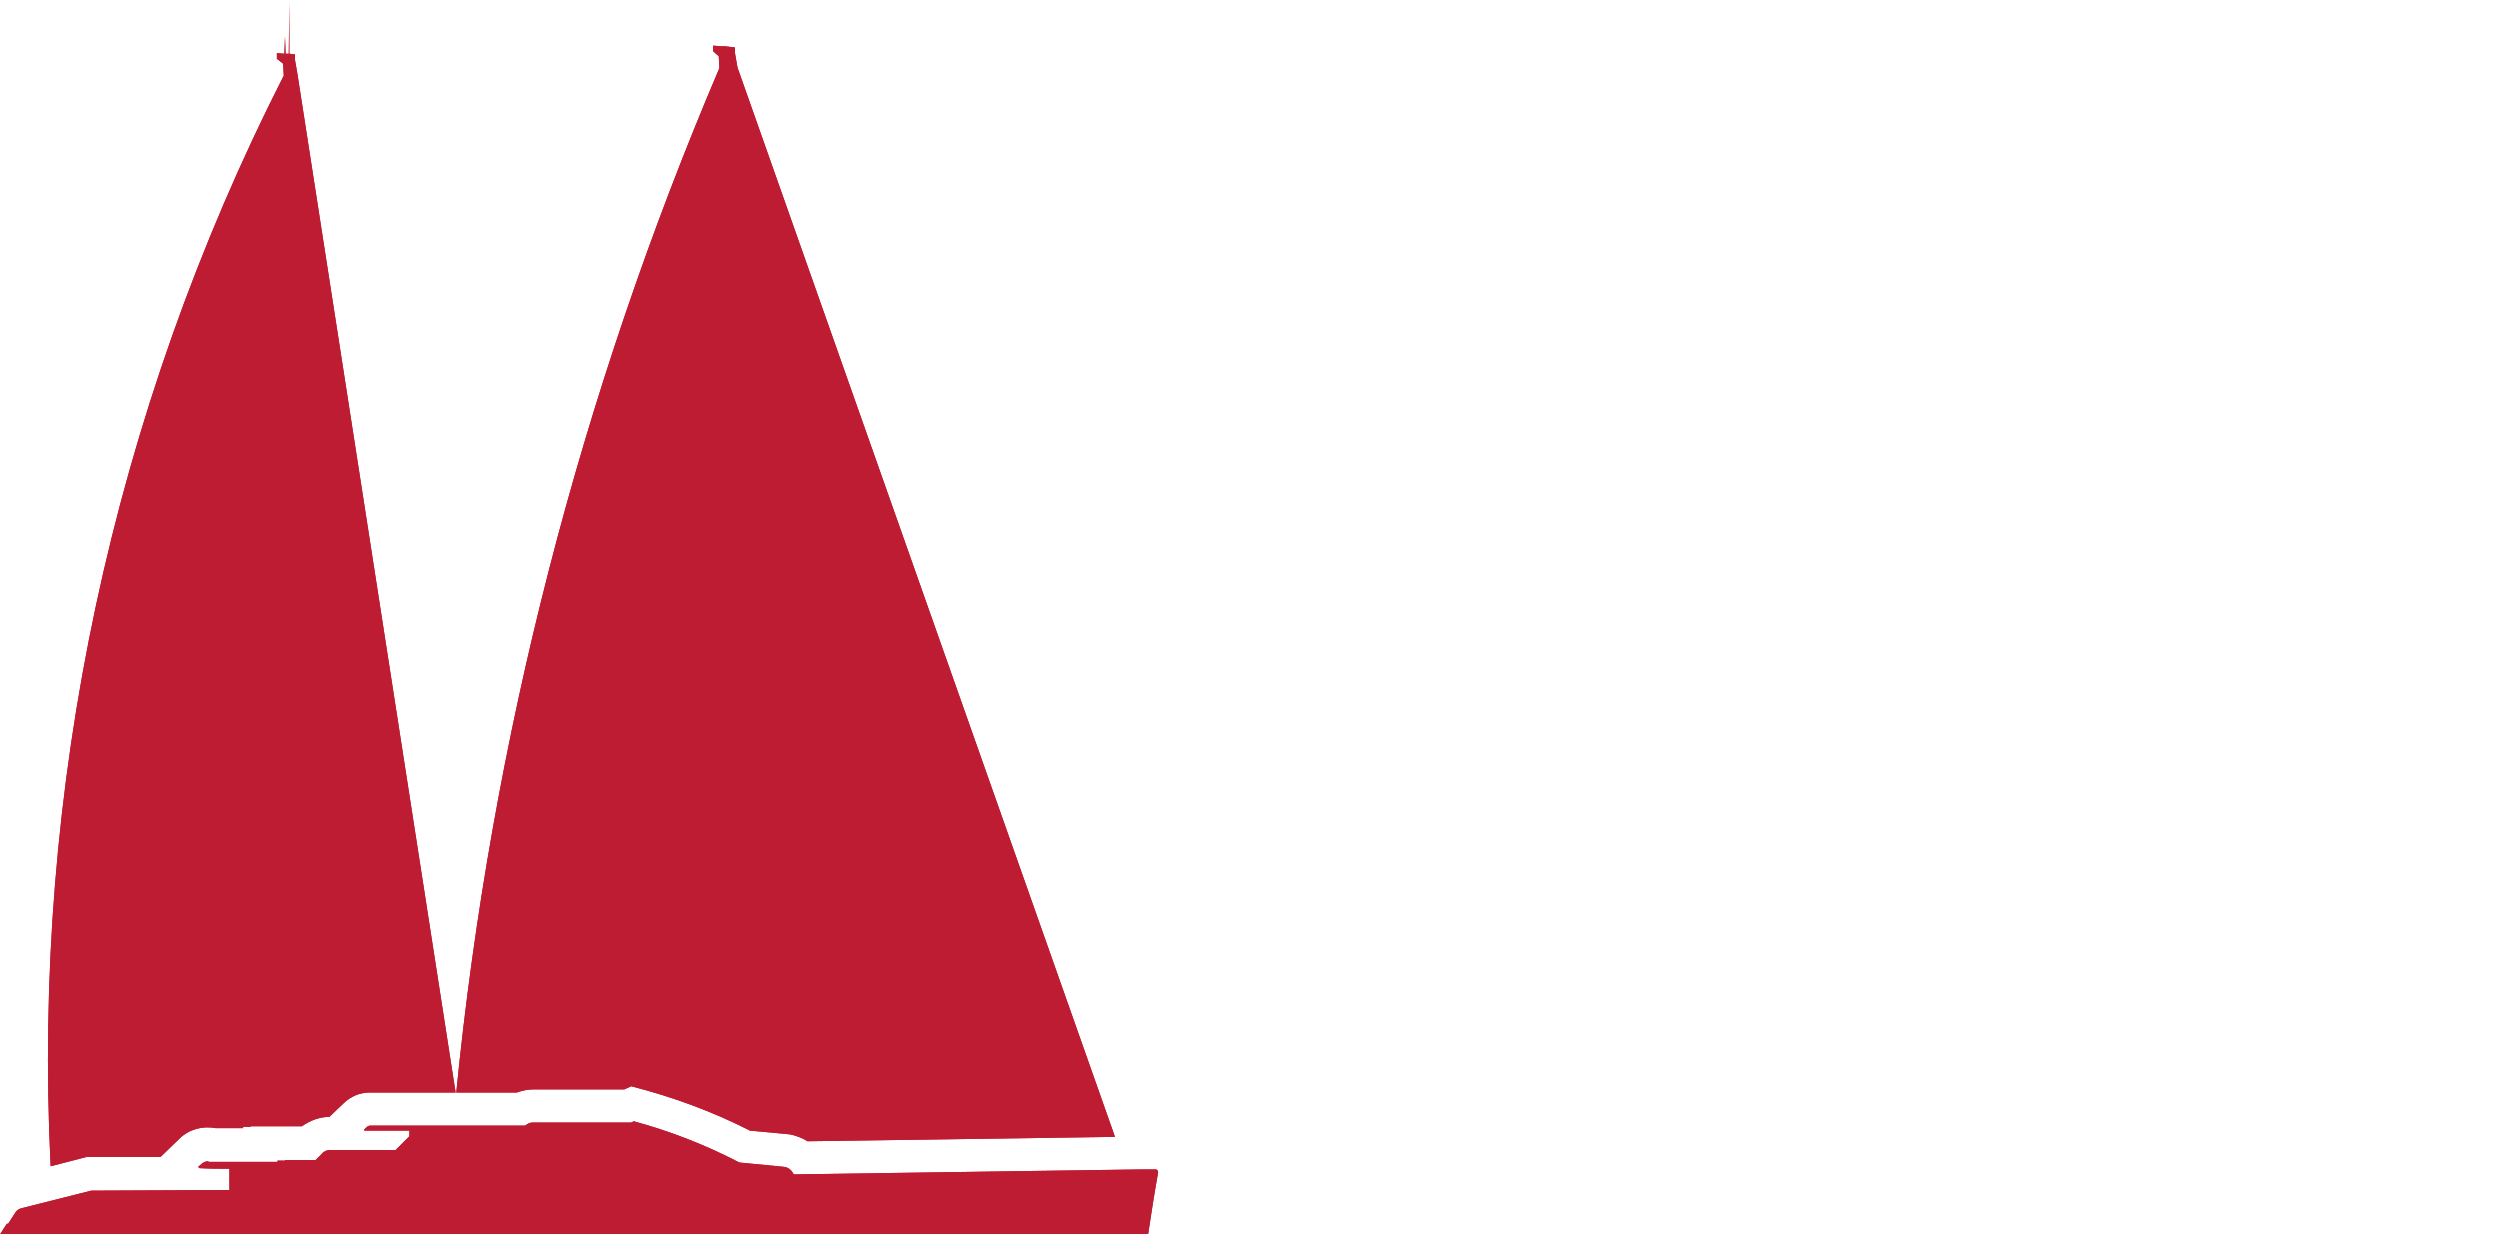 <?xml version="1.0" encoding="UTF-8"?> <svg xmlns="http://www.w3.org/2000/svg" xmlns:xlink="http://www.w3.org/1999/xlink" version="1.1" id="Ebene_1" x="0px" y="0px" viewBox="0 0 400 197.5" style="enable-background:new 0 0 400 197.5;" xml:space="preserve"> <style type="text/css"> .st0{fill:#FFFFFF;} .st1{fill:#BE1C33;} </style> <g> <polygon class="st0" points="0,0 0,197.5 400,197.5 400,0 0,0 "></polygon> <path class="st1" d="M101.4,179.4l-0.4,0.2l-0.9,0l-14.8,0c-0.4,0-0.7,0.1-1,0.3l-0.3,0.2H59.2c-0.2,0-0.3,0.1-0.5,0.2l-0.5,0.5 l0.2,0.1c0.1,0,0.1,0,0.2,0l1.2,0l5.7,0l0,0.9l-2.2,2.2L52.8,184c-0.5,0-1,0.2-1.3,0.6l-1,1l-4.1,0l-0.8,0v0.1l-1.2,0v0.1v0.1 l-11,0l-0.1-0.1c-0.3,0-0.6,0.1-0.9,0.3l-0.7,0.6l0.2,0.2c1.6,0.1,3.2,0.1,4.8,0.1v3.4l-22.1,0.1l-11.1,2.8 c-0.5,0.1-0.9,0.4-1.1,0.8l-1.1,1.7H1.1l-0.4,0.6L0,197.5h183.7c0.5-3.3,1-6.6,1.6-9.9c0-0.2-0.1-0.5-0.4-0.5c0,0,0,0-0.1,0l-1.8,0 l-56,0.8c-0.3-0.6-0.8-1.1-1.5-1.2l-7.2-0.7c0,0,0,0,0,0c0,0,0,0,0,0c0,0,0,0,0,0C112.9,183.2,107.3,181,101.4,179.4L101.4,179.4z"></path> <path class="st1" d="M72.9,174.8H59.2c-1.6,0-3.1,0.6-4.3,1.8l-2.2,2.1c-1.6,0-3.1,0.6-4.4,1.5l-8.2,0v0.1l-1.2,0v0.2l-4.4,0 c-2.1-0.4-4.3,0.2-5.8,1.7l-3,2.9l-11.8,0l-5.8,1.5C5.1,126.1,18,66,45.4,12.1l-0.1-1.9l-1-0.8l0-0.9l1.2,0.1l0.1-2.8l0.1,2.8 l0.5,0l0.1-8.3l0-0.4l0,0.4l0,8.3l0.9,0.1l0,0.9l0.4,2.3L72.9,174.8L72.9,174.8z"></path> <path class="st1" d="M118,10.8l-0.4-2.3l0-0.9L116,7.4v0l-0.7,0v0l-1.2-0.1l0,0.8c0,0,0,0.1,0,0.1l0.9,0.8l0.1,1.9 C92.9,63,78.6,118.3,73,174.8h9.7c0.8-0.3,1.8-0.5,2.7-0.5l14.5,0l1.1-0.5c6.6,1.7,12.9,4,19,7.1l6.4,0.6c1,0.2,2,0.6,2.8,1.1 l49.2-0.7L118,10.8L118,10.8z"></path> <path class="st1" d="M101.4,179.4l-0.4,0.2l-0.9,0l-14.8,0c-0.4,0-0.7,0.1-1,0.3l-0.3,0.2H59.2c-0.2,0-0.3,0.1-0.5,0.2l-0.5,0.5 l0.2,0.1c0.1,0,0.1,0,0.2,0l1.2,0l5.7,0l0,0.9l-2.2,2.2L52.8,184c-0.5,0-1,0.2-1.3,0.6l-1,1l-4.1,0l-0.8,0v0.1l-1.2,0v0.1v0.1 l-11,0l-0.1-0.1c-0.3,0-0.6,0.1-0.9,0.3l-0.7,0.6l0.2,0.2c1.6,0.1,3.2,0.1,4.8,0.1v3.4l-22.1,0.1l-11.1,2.8 c-0.5,0.1-0.9,0.4-1.1,0.8l-1.1,1.7H1.1l-0.4,0.6L0,197.5h183.7c0.5-3.3,1-6.6,1.6-9.9c0-0.2-0.1-0.5-0.4-0.5c0,0,0,0-0.1,0l-1.8,0 l-56,0.8c-0.3-0.6-0.8-1.1-1.5-1.2l-7.2-0.7c0,0,0,0,0,0c0,0,0,0,0,0c0,0,0,0,0,0C112.9,183.2,107.3,181,101.4,179.4L101.4,179.4z"></path> <path class="st1" d="M72.9,174.8H59.2c-1.6,0-3.1,0.6-4.3,1.8l-2.2,2.1c-1.6,0-3.1,0.6-4.4,1.5l-8.2,0v0.1l-1.2,0v0.2l-4.4,0 c-2.1-0.4-4.3,0.2-5.8,1.7l-3,2.9l-11.8,0l-5.8,1.5C5.1,126.1,18,66,45.4,12.1l-0.1-1.9l-1-0.8l0-0.9l1.2,0.1l0.1-2.8l0.1,2.8 l0.5,0l0.1-8.3l0-0.4l0,0.4l0,8.3l0.9,0.1l0,0.9l0.4,2.3L72.9,174.8L72.9,174.8z"></path> <path class="st1" d="M118,10.8l-0.4-2.3l0-0.9L116,7.4v0l-0.7,0v0l-1.2-0.1l0,0.8c0,0,0,0.1,0,0.1l0.9,0.8l0.1,1.9 C92.9,63,78.6,118.3,73,174.8h9.7c0.8-0.3,1.8-0.5,2.7-0.5l14.5,0l1.1-0.5c6.6,1.7,12.9,4,19,7.1l6.4,0.6c1,0.2,2,0.6,2.8,1.1 l49.2-0.7L118,10.8L118,10.8z"></path> </g> </svg> 